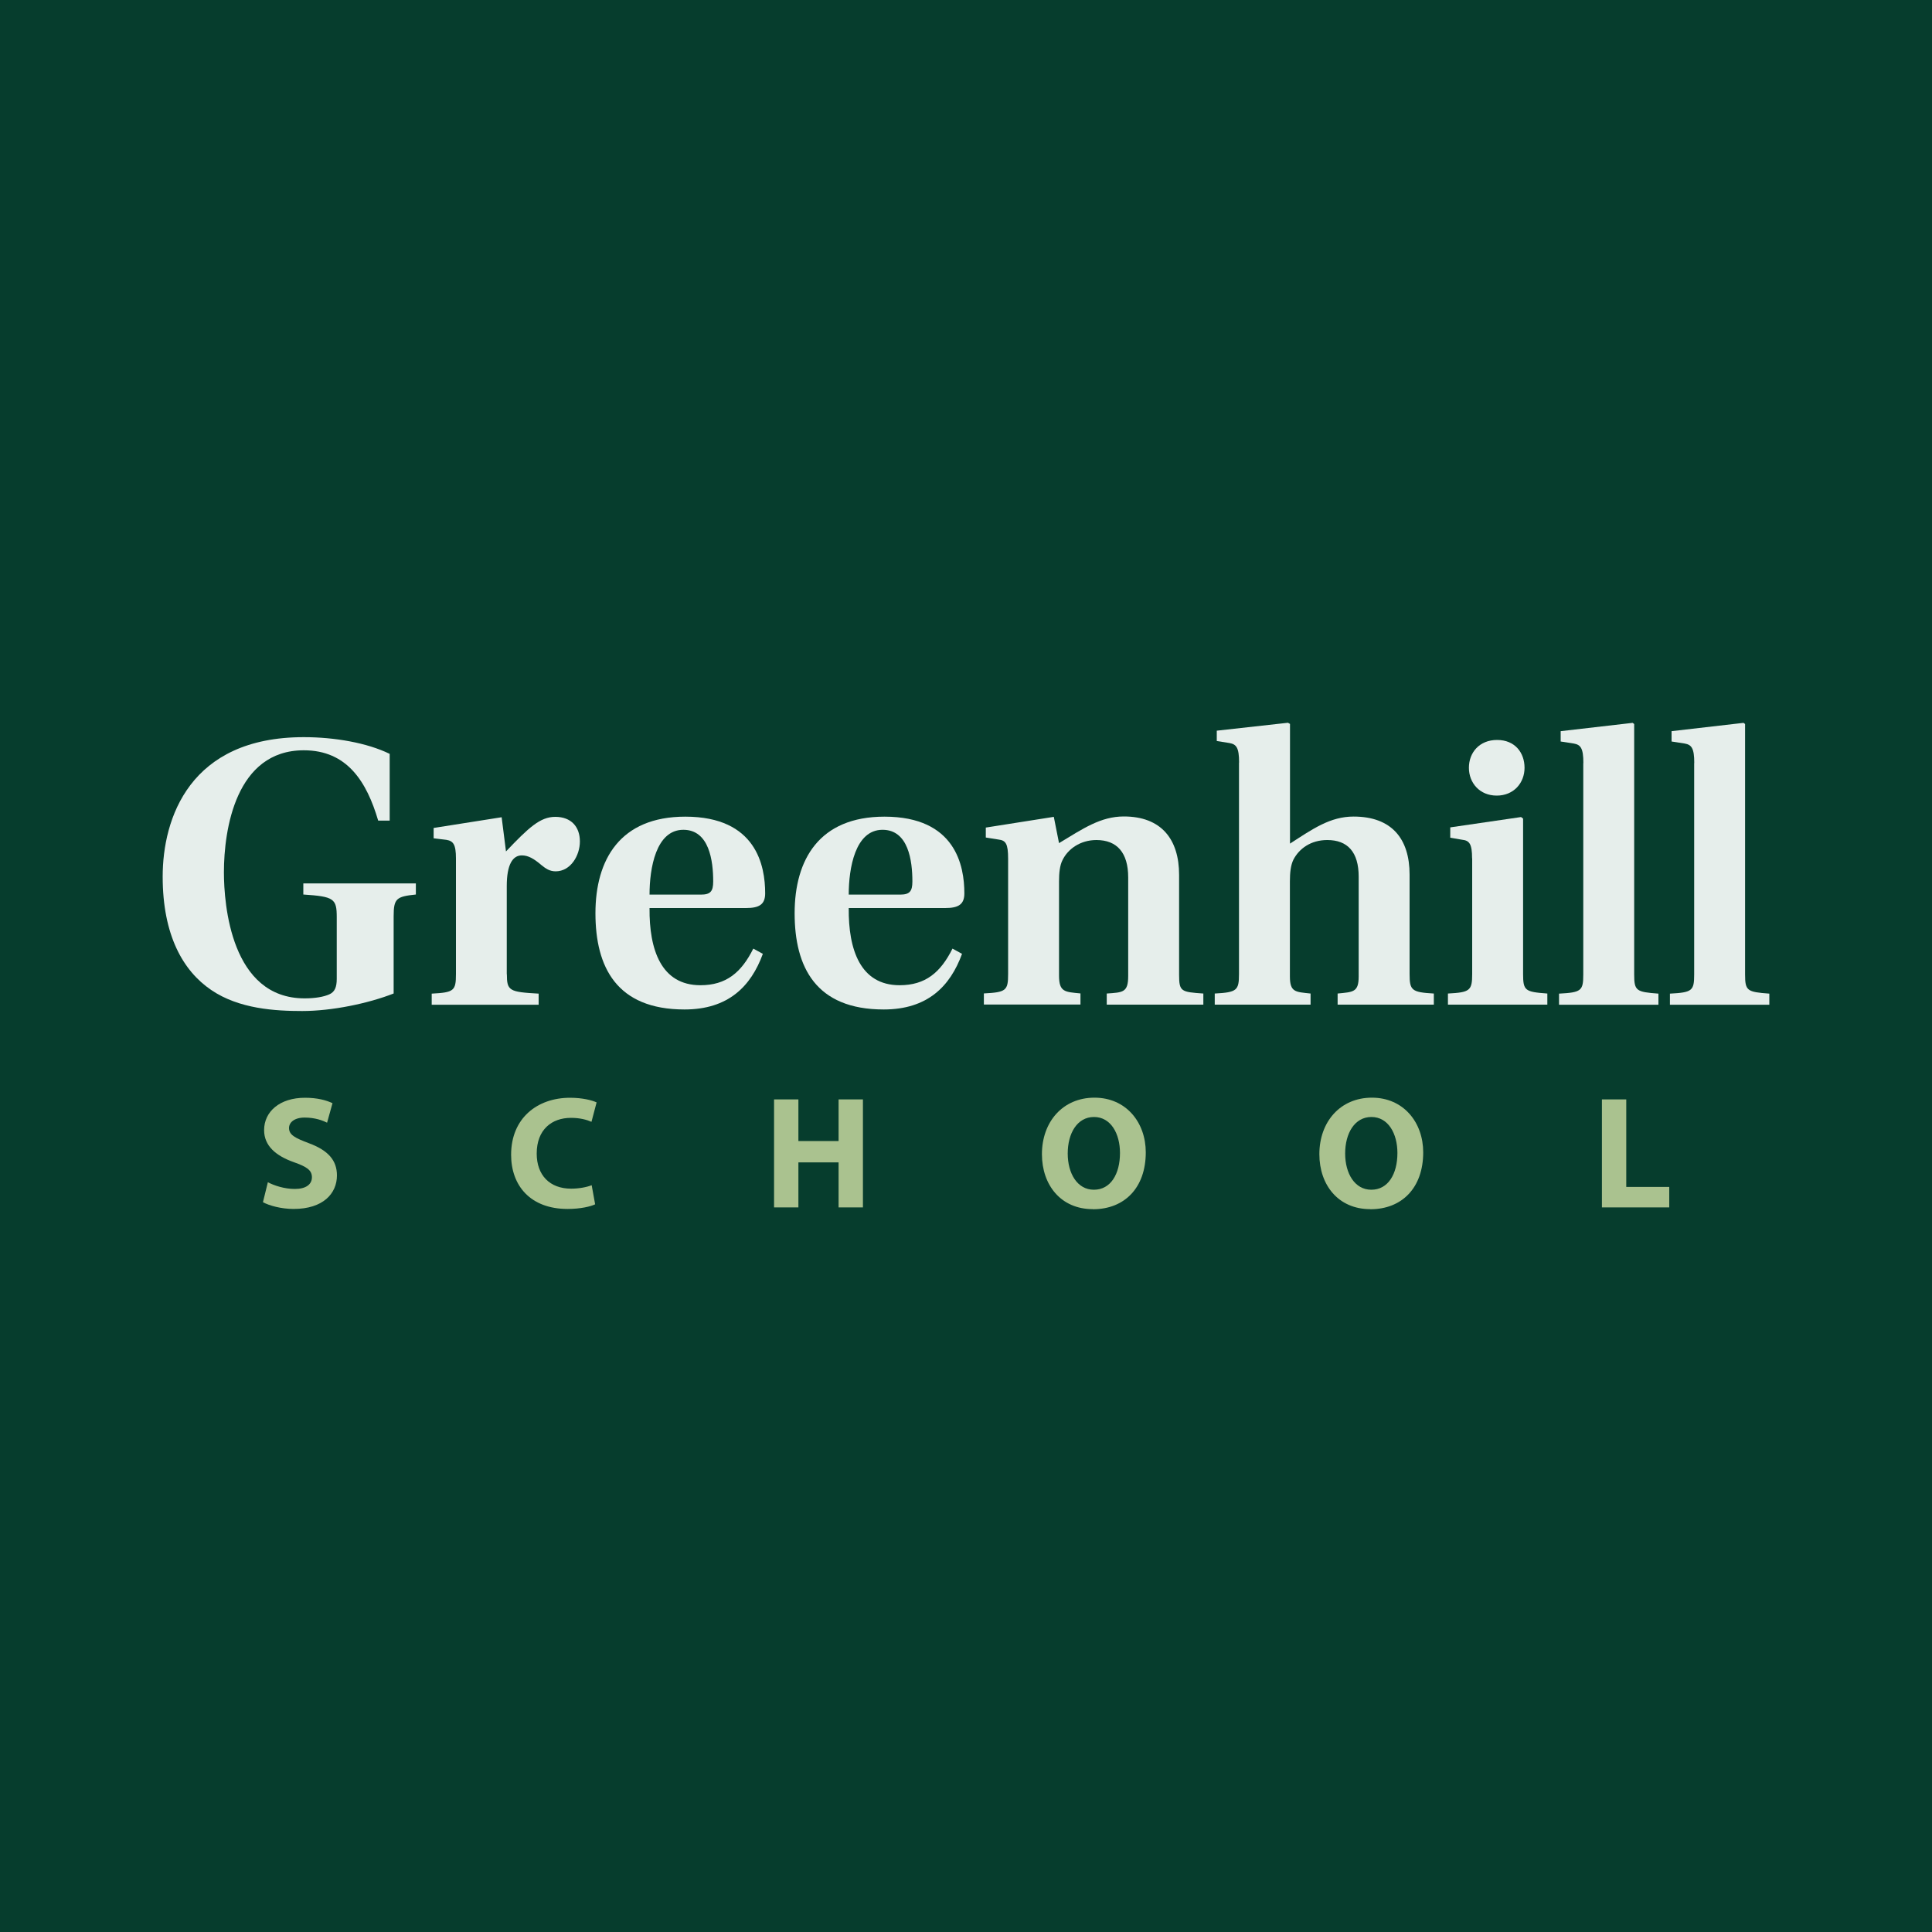 <?xml version="1.0" encoding="UTF-8"?>
<svg xmlns="http://www.w3.org/2000/svg" id="Layer_1" data-name="Layer 1" version="1.1" viewBox="0 0 200 200">
  <defs>
    <style>
      .cls-1 {
        fill: #aac28f;
      }

      .cls-1, .cls-2, .cls-3 {
        stroke-width: 0px;
      }

      .cls-2 {
        fill: #063d2d;
      }

      .cls-3 {
        fill: #e6eeeb;
      }
    </style>
  </defs>
  <rect class="cls-2" width="200" height="200"></rect>
  <g>
    <g>
      <path class="cls-3" d="M40.74,102.85c-2.63,1.03-6.38,1.81-9.46,1.81-2.76,0-6.54-.21-9.42-2.18-2.92-1.98-5.02-5.68-5.02-11.73s2.8-14.44,14.61-14.44c3.17,0,6.54.58,8.89,1.73v6.91h-1.19c-1.19-4.03-3.21-7.28-7.7-7.28-7.04,0-8.27,8.19-8.27,12.63,0,3.33.74,13.05,8.35,13.05,1.11,0,1.98-.16,2.55-.41s.78-.74.78-1.61v-6.38c0-1.93-.29-2.14-3.46-2.35v-1.15h11.65v1.15c-2.02.21-2.3.41-2.3,2.26v7.98Z"></path>
      <path class="cls-3" d="M52.47,100.84c0,1.73.25,1.85,3.29,2.02v1.15h-11.07v-1.15c2.3-.12,2.51-.29,2.51-2.02v-11.97c0-1.48-.29-1.81-.99-1.93l-1.32-.16v-1.07l7.04-1.11.45,3.54c2.35-2.47,3.54-3.58,5.1-3.58,1.65,0,2.55,1.03,2.55,2.55,0,1.44-.95,3.09-2.51,3.09-.62,0-1.03-.29-1.44-.62-.82-.7-1.4-1.03-2.06-1.03-.95,0-1.56.95-1.56,3.17v9.14Z"></path>
      <path class="cls-3" d="M67.24,94.01c-.04,4.28,1.19,7.98,5.27,7.98,2.67,0,4.24-1.32,5.47-3.79l.99.54c-1.23,3.37-3.58,5.76-8.11,5.76-7.04,0-9.22-4.4-9.22-9.96s2.55-10,9.3-10c7.37,0,8.27,5.1,8.27,7.94,0,1.15-.62,1.52-1.98,1.52h-10ZM72.55,92.61c.99,0,1.28-.33,1.28-1.36,0-2.14-.41-5.35-3.09-5.35-2.84,0-3.5,3.99-3.5,6.71h5.31Z"></path>
      <path class="cls-3" d="M87.86,94.01c-.04,4.28,1.19,7.98,5.27,7.98,2.67,0,4.24-1.32,5.47-3.79l.99.54c-1.23,3.37-3.58,5.76-8.11,5.76-7.04,0-9.22-4.4-9.22-9.96s2.55-10,9.3-10c7.37,0,8.27,5.1,8.27,7.94,0,1.15-.62,1.52-1.98,1.52h-10ZM93.17,92.61c.99,0,1.28-.33,1.28-1.36,0-2.14-.41-5.35-3.09-5.35-2.84,0-3.5,3.99-3.5,6.71h5.31Z"></path>
      <path class="cls-3" d="M122.06,100.92c0,1.73.21,1.77,2.51,1.93v1.15h-10v-1.15c1.65-.12,2.22-.08,2.22-1.81v-10.21c0-2.55-1.15-3.87-3.29-3.87-1.69,0-2.96.95-3.5,2.06-.29.54-.37,1.36-.37,2.22v9.75c0,1.73.62,1.69,2.22,1.85v1.15h-10v-1.15c2.3-.12,2.51-.29,2.51-2.02v-11.93c0-1.56-.25-1.89-.99-1.98l-1.32-.21v-1.03l7.04-1.11.54,2.72c2.51-1.52,4.32-2.76,6.71-2.76,3.87,0,5.72,2.35,5.72,6.05v10.33Z"></path>
      <path class="cls-3" d="M128.27,78.94c0-1.56-.29-1.89-.99-2.02l-1.32-.21v-1.07l7.37-.82.21.12v12.39c2.35-1.52,4.16-2.8,6.58-2.8,3.95,0,5.8,2.3,5.8,6.01v10.29c0,1.69.21,1.89,2.51,2.02v1.15h-9.96v-1.15c1.6-.16,2.18-.12,2.18-1.77v-10.33c0-2.55-1.15-3.79-3.25-3.79-1.73,0-2.92.91-3.5,2.02-.29.58-.37,1.36-.37,2.26v9.84c0,1.65.58,1.6,2.14,1.77v1.15h-9.92v-1.15c2.3-.12,2.51-.33,2.51-2.02v-21.89Z"></path>
      <path class="cls-3" d="M152.39,88.86c0-1.52-.29-1.85-1.03-1.93l-1.23-.21v-1.07l7.33-1.07.21.16v16.09c0,1.73.21,1.85,2.51,2.02v1.15h-10.29v-1.15c2.26-.12,2.51-.29,2.51-2.02v-11.97ZM157.82,79.48c0,1.56-1.11,2.88-2.88,2.88s-2.88-1.32-2.88-2.88,1.07-2.88,2.92-2.88,2.84,1.32,2.84,2.88Z"></path>
      <path class="cls-3" d="M163.91,78.99c0-1.56-.29-1.89-.99-2.02l-1.36-.21v-1.07l7.45-.86.16.12v25.93c0,1.69.21,1.81,2.51,1.98v1.15h-10.29v-1.15c2.3-.12,2.51-.29,2.51-1.98v-21.89Z"></path>
      <path class="cls-3" d="M175.39,78.99c0-1.56-.29-1.89-.99-2.02l-1.36-.21v-1.07l7.45-.86.16.12v25.93c0,1.69.21,1.81,2.51,1.98v1.15h-10.29v-1.15c2.3-.12,2.51-.29,2.51-1.98v-21.89Z"></path>
    </g>
    <g>
      <path class="cls-1" d="M27.72,122.38c.66.35,1.72.7,2.8.7,1.16,0,1.77-.48,1.77-1.21s-.53-1.09-1.87-1.56c-1.86-.66-3.08-1.69-3.08-3.32,0-1.91,1.61-3.35,4.23-3.35,1.28,0,2.19.25,2.85.56l-.56,2.02c-.43-.22-1.24-.53-2.32-.53s-1.62.51-1.62,1.08c0,.71.61,1.03,2.07,1.58,1.97.73,2.89,1.76,2.89,3.33,0,1.87-1.43,3.47-4.49,3.47-1.28,0-2.54-.35-3.17-.7l.51-2.07Z"></path>
      <path class="cls-1" d="M61.61,124.67c-.45.22-1.51.48-2.85.48-3.86,0-5.85-2.42-5.85-5.61,0-3.8,2.72-5.9,6.1-5.9,1.31,0,2.31.27,2.75.48l-.53,2.01c-.5-.22-1.21-.41-2.12-.41-1.99,0-3.55,1.21-3.55,3.7,0,2.22,1.33,3.63,3.57,3.63.78,0,1.61-.15,2.12-.36l.36,1.99Z"></path>
      <path class="cls-1" d="M82.65,113.81v4.31h4.16v-4.31h2.52v11.18h-2.52v-4.66h-4.16v4.66h-2.52v-11.18h2.52Z"></path>
      <path class="cls-1" d="M113.12,125.17c-3.3,0-5.26-2.5-5.26-5.69,0-3.35,2.16-5.85,5.44-5.85s5.31,2.57,5.31,5.66c0,3.68-2.21,5.89-5.47,5.89h-.02ZM113.25,123.16c1.71,0,2.69-1.61,2.69-3.8,0-2.01-.95-3.73-2.69-3.73s-2.72,1.69-2.72,3.78,1.01,3.75,2.7,3.75h.02Z"></path>
      <path class="cls-1" d="M141.84,125.17c-3.3,0-5.26-2.5-5.26-5.69,0-3.35,2.16-5.85,5.44-5.85s5.31,2.57,5.31,5.66c0,3.68-2.21,5.89-5.47,5.89h-.02ZM141.97,123.16c1.71,0,2.69-1.61,2.69-3.8,0-2.01-.95-3.73-2.69-3.73s-2.72,1.69-2.72,3.78,1.01,3.75,2.7,3.75h.02Z"></path>
      <path class="cls-1" d="M165.83,113.81h2.52v9.06h4.45v2.12h-6.97v-11.18Z"></path>
    </g>
  </g>
</svg>
